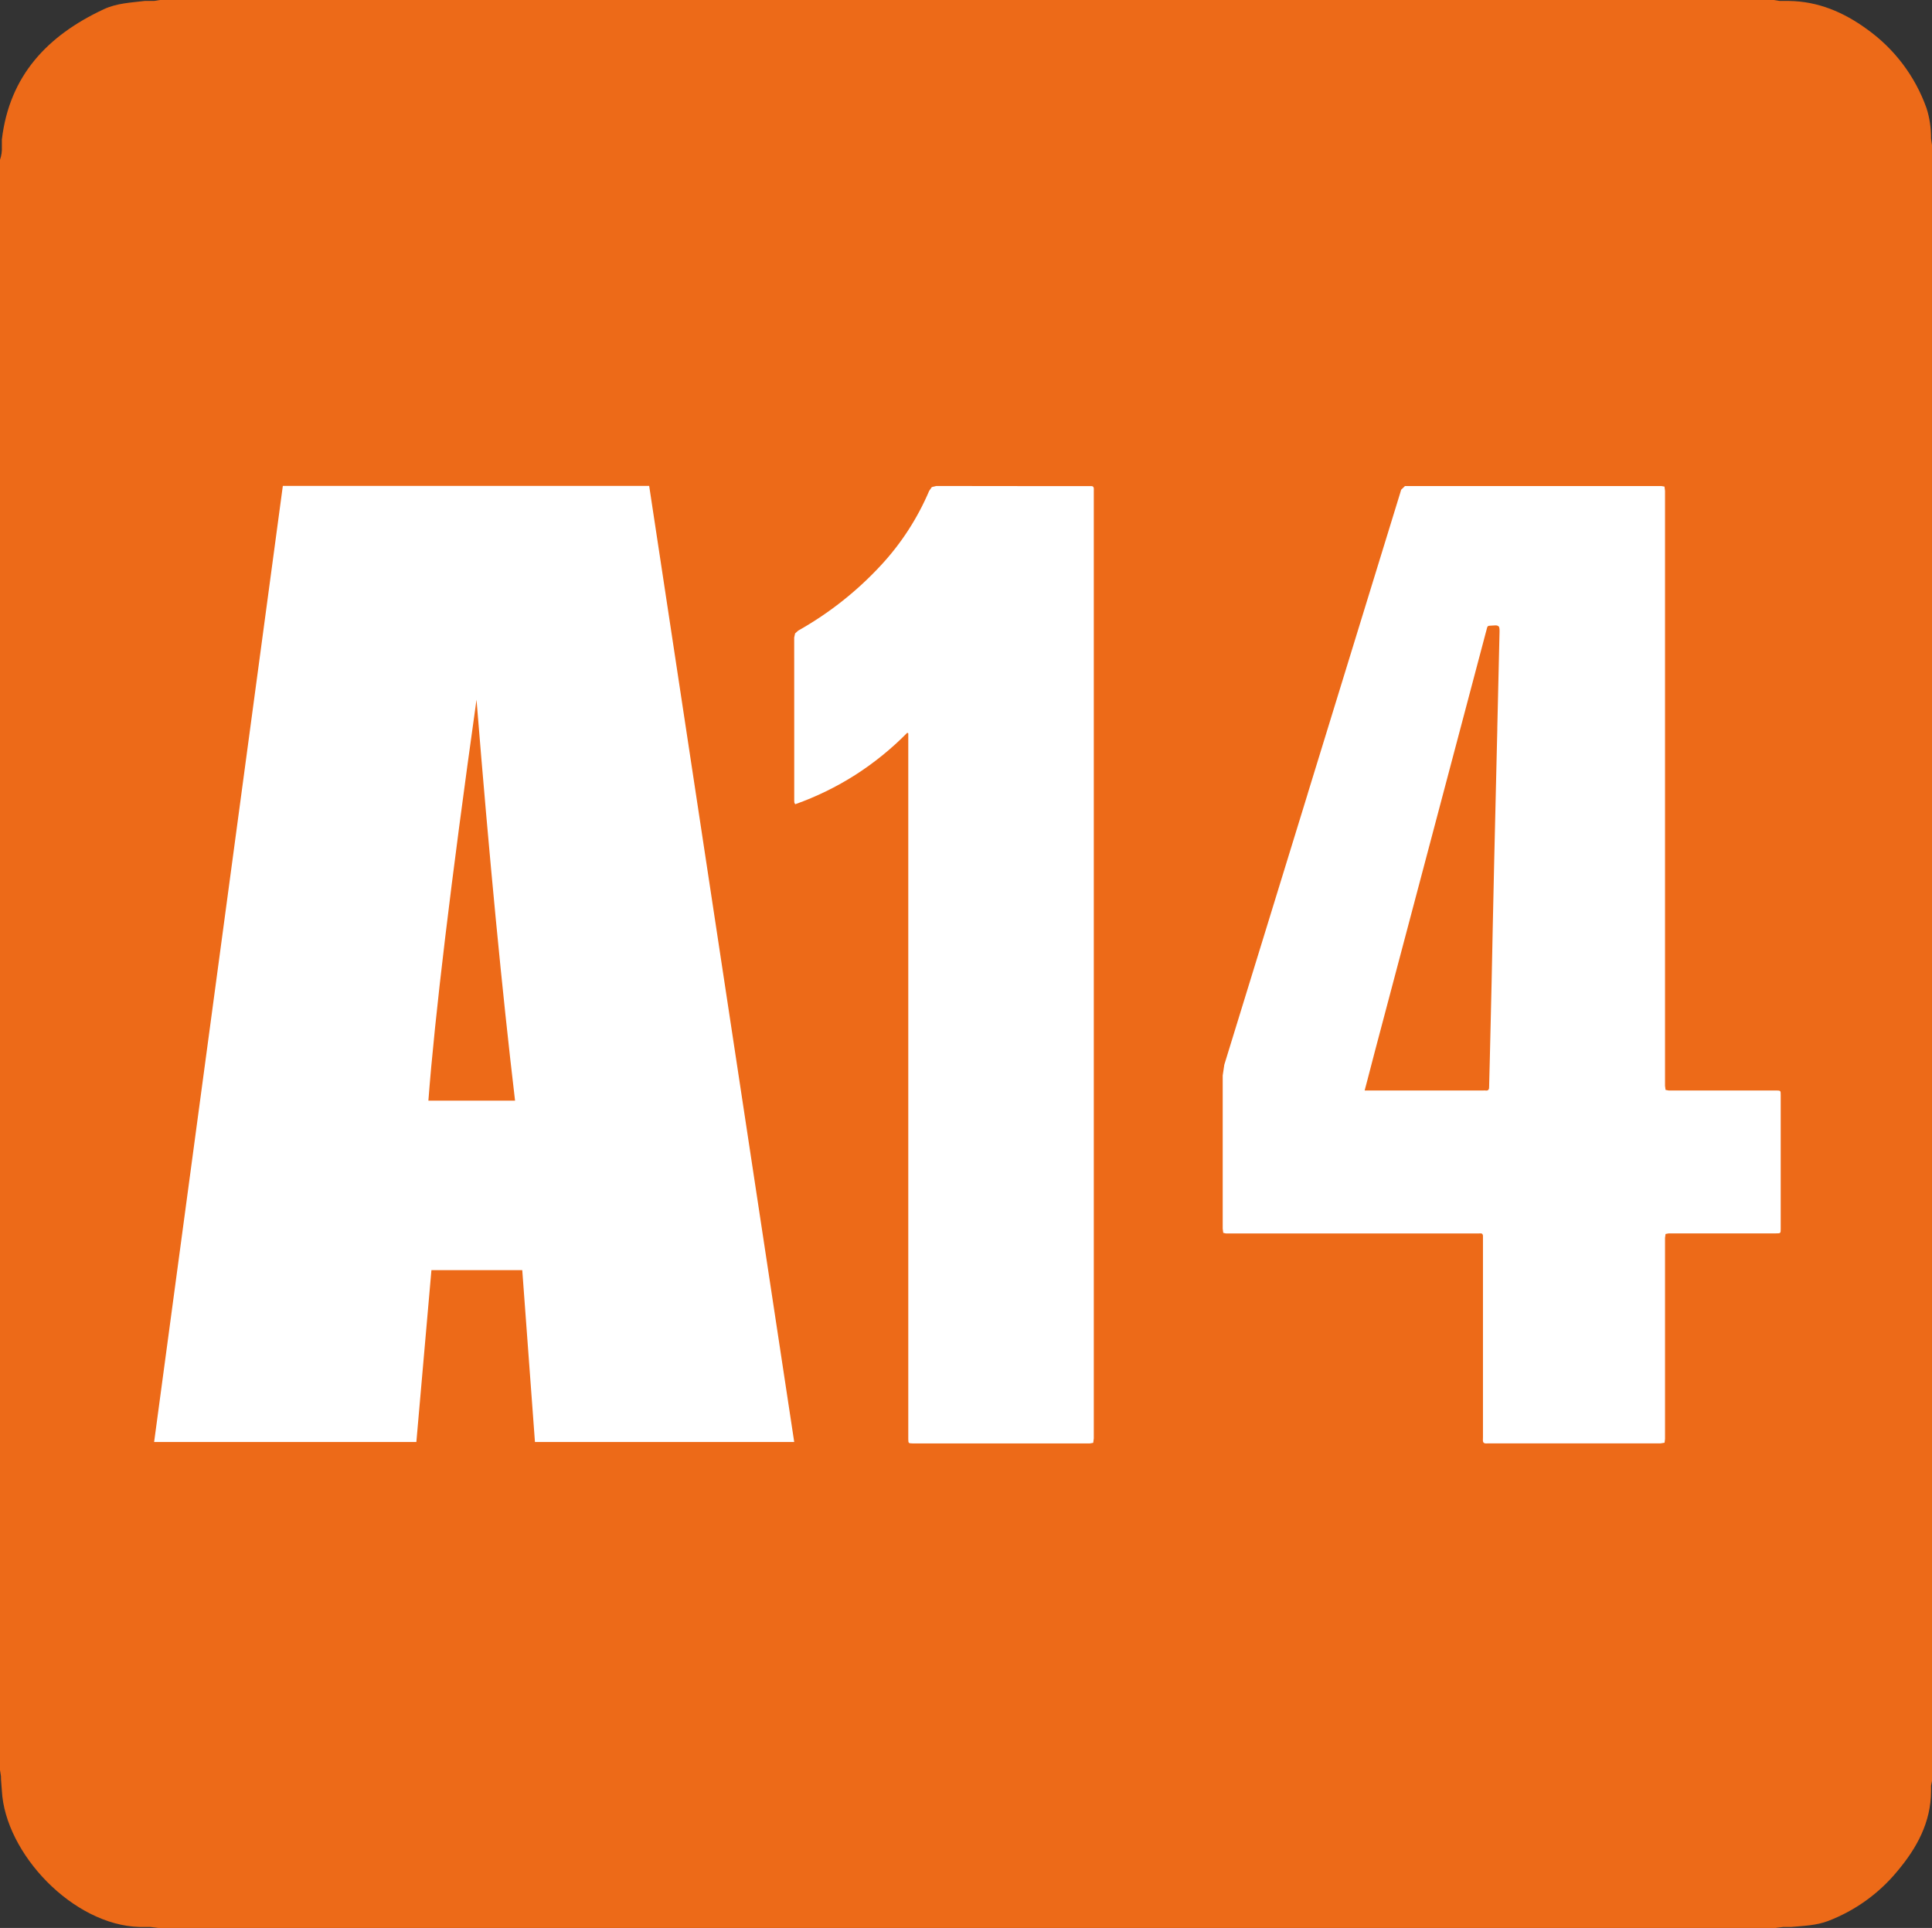 <?xml version="1.0" encoding="UTF-8" standalone="no"?>
<!-- Created with Inkscape (http://www.inkscape.org/) -->

<svg
   version="1.1"
   id="svg1"
   width="512"
   height="510.957"
   viewBox="0 0 512 510.957"
   sodipodi:docname="Classind A14.svg"
   inkscape:version="1.4 (e7c3feb100, 2024-10-09)"
   xmlns:inkscape="http://www.inkscape.org/namespaces/inkscape"
   xmlns:sodipodi="http://sodipodi.sourceforge.net/DTD/sodipodi-0.dtd"
   xmlns="http://www.w3.org/2000/svg"
   xmlns:svg="http://www.w3.org/2000/svg">
  <rect x="0" y="0" width="512" height="510.957" fill="#333333" stroke="none"/>
  <defs
     id="defs1">
    <color-profile
       inkscape:label="sRGB IEC61966-2.1"
       name="sRGB IEC61966-2.1"
       id="color-profile1" />
  </defs>
  <sodipodi:namedview
     id="namedview1"
     pagecolor="#ffffff"
     bordercolor="#000000"
     borderopacity="0.25"
     inkscape:showpageshadow="2"
     inkscape:pageopacity="0.0"
     inkscape:pagecheckerboard="0"
     inkscape:deskcolor="#d1d1d1"
     inkscape:zoom="0.9679281"
     inkscape:cx="87.299873"
     inkscape:cy="106.92943"
     inkscape:window-width="1280"
     inkscape:window-height="729"
     inkscape:window-x="0"
     inkscape:window-y="0"
     inkscape:window-maximized="1"
     inkscape:current-layer="svg1">
    <inkscape:page
       x="0"
       y="0"
       width="512"
       height="510.957"
       id="page2"
       margin="0"
       bleed="0" />
  </sodipodi:namedview>
  <path
     style="fill:#ed6a18;fill-opacity:1;fill-rule:nonzero;stroke:none;stroke-width:11.959"
     d="m 511.997,38.449 -0.251,-1.734 c 0.027,-2.739 -0.37,-5.477 -1.208,-8.084 C 507.525,20.199 502.023,12.904 494.716,7.702 488.581,3.241 481.836,0.359 474.111,0.251 h -2.464 L 470.068,0 H 42.419 l -1.602,0.251 h -1.04 -1.423 C 34.67,0.706 30.963,0.825 27.494,2.452 12.593,9.412 2.488,20.044 0.491,37.002 v 1.842 C 0.562,40.027 0.395,41.223 0,42.348 V 469.111 l 0.251,1.602 0.027,1.029 0.215,2.834 C 1.354,491.176 19.317,510.251 37.029,510.705 h 2.882 l 2.033,0.251 H 470.549 l 1.997,-0.251 h 2.129 c 3.289,-0.299 6.59,-0.383 9.771,-1.579 7.163,-2.739 13.49,-7.283 18.357,-13.191 5.143,-6.111 8.922,-12.928 8.946,-21.251 v -1.399 L 512,472.017 Z"
     id="path19" />
  <path
     id="path118"
     style="fill:#ffffff;fill-opacity:1;fill-rule:nonzero;stroke:none;stroke-width:11.959"
     d="M 74.953,128.785 40.845,382.17 H 110.34 l 3.994,-45.548 h 24.07 c 1.316,17.795 2.048,27.752 3.364,45.548 h 68.707 l -38.435,-253.385 z m 51.329,56.654 c 3.408,42.156 6.817,77.576 10.213,106.266 h -22.967 c 1.71,-22.435 5.961,-57.855 12.753,-106.266 z" />
  <path
     style="fill:#ffffff;fill-opacity:1;fill-rule:nonzero;stroke:none;stroke-width:11.959"
     d="m 289.867,130.26 v 0 0.347 250.186 0.431 0.009 l -0.155,1.16 -0.873,0.155 h -46.796 -0.215 c -1.1,-0.036 -1.1,-0.036 -1.124,-1.172 v -0.789 -0.37 -185.855 l -0.263,-0.168 c -4.15,4.222 -8.778,7.977 -13.777,11.182 -4.999,3.181 -10.345,5.788 -15.93,7.773 l -0.227,-0.442 -0.027,-0.502 v -0.215 -12.856 -0.072 c 0,-9.866 0,-20.08 -0.009,-30.113 l 0.239,-1.076 0.825,-0.742 c 8.204,-4.616 15.631,-10.488 22.017,-17.413 5.334,-5.764 9.615,-12.402 12.689,-19.625 l 0.706,-1.005 1.184,-0.287 h 0.027 c 8.431,0.027 16.815,0.027 23.894,0.027 h 16.288 0.251 0.227 0.263 0.119 l 0.263,0.027 0.251,0.144 0.132,0.287 0.027,0.299 z"
     id="path15" />
  <path
     id="path116"
     style="fill:#ffffff;fill-opacity:1;fill-rule:nonzero;stroke:none;stroke-width:11.959"
     d="m 372.327,128.82 -1.016,0.981 v 0.018 l -0.21,0.718 c -8.132,26.466 -16.42,53.37 -24.421,79.393 l -0.298,0.999 c -7.152,23.237 -14.554,47.275 -21.933,71.265 l -0.421,2.838 c 0.009,7.869 0,15.872 0,23.597 v 0.245 16.134 0.614 l 0.14,1.121 0.735,0.158 h 0.368 0.596 47.159 18.044 0.386 0.368 l 0.421,-0.019 h 0.09 l 0.28,0.018 0.228,0.14 0.14,0.316 0.018,0.316 v 0.788 0.386 51.609 0.386 l -0.018,0.788 0.018,0.368 0.14,0.333 0.28,0.175 0.351,0.054 h 0.175 l 0.263,-0.018 h 0.228 0.228 45.373 l 1.086,-0.175 0.123,-0.999 v -0.579 -26.102 -0.386 -25.717 -0.526 l 0.14,-1.016 0.84,-0.158 h 0.753 13.822 13.822 c 1.268,0 1.279,-0.006 1.279,-1.261 v -35.317 c 0,-1.28 -0.018,-1.272 -1.121,-1.296 h -0.351 -16.31 -11.107 -0.823 l -0.805,-0.158 -0.14,-1.069 v -0.579 -61.98 -16.204 -78.622 -0.298 l -0.14,-1.138 -0.806,-0.14 h -29.203 -37.629 -0.666 -0.09 z m 23.913,36.929 0.473,0.018 0.421,0.21 c 0.299,0.299 0.282,0.925 0.246,2.085 -0.191,8.276 -0.399,16.697 -0.579,24.841 v 0.28 0.158 c -0.275,11.17 -0.543,22.724 -0.805,34.073 -0.144,6.398 -0.289,12.904 -0.421,19.183 v 0.036 c -0.096,4.449 -0.185,9.055 -0.28,13.612 -0.155,6.805 -0.329,13.632 -0.473,20.234 -0.063,2.296 -0.116,4.588 -0.175,6.885 v 0.246 l -0.018,0.491 -0.018,0.368 -0.158,0.368 -0.263,0.158 -0.298,0.036 -0.21,-0.018 -0.316,-0.018 -0.28,0.018 h -0.018 -0.263 -31.165 l 0.718,-2.715 0.105,-0.386 v -0.018 c 0.657,-2.547 1.281,-4.965 1.927,-7.393 7.953,-30.018 15.965,-60.243 23.702,-89.484 l 5.728,-21.635 0.105,-0.368 v -0.018 l 0.193,-0.735 0.193,-0.316 0.333,-0.105 h 0.09 l 0.21,-0.018 z" />
</svg>
